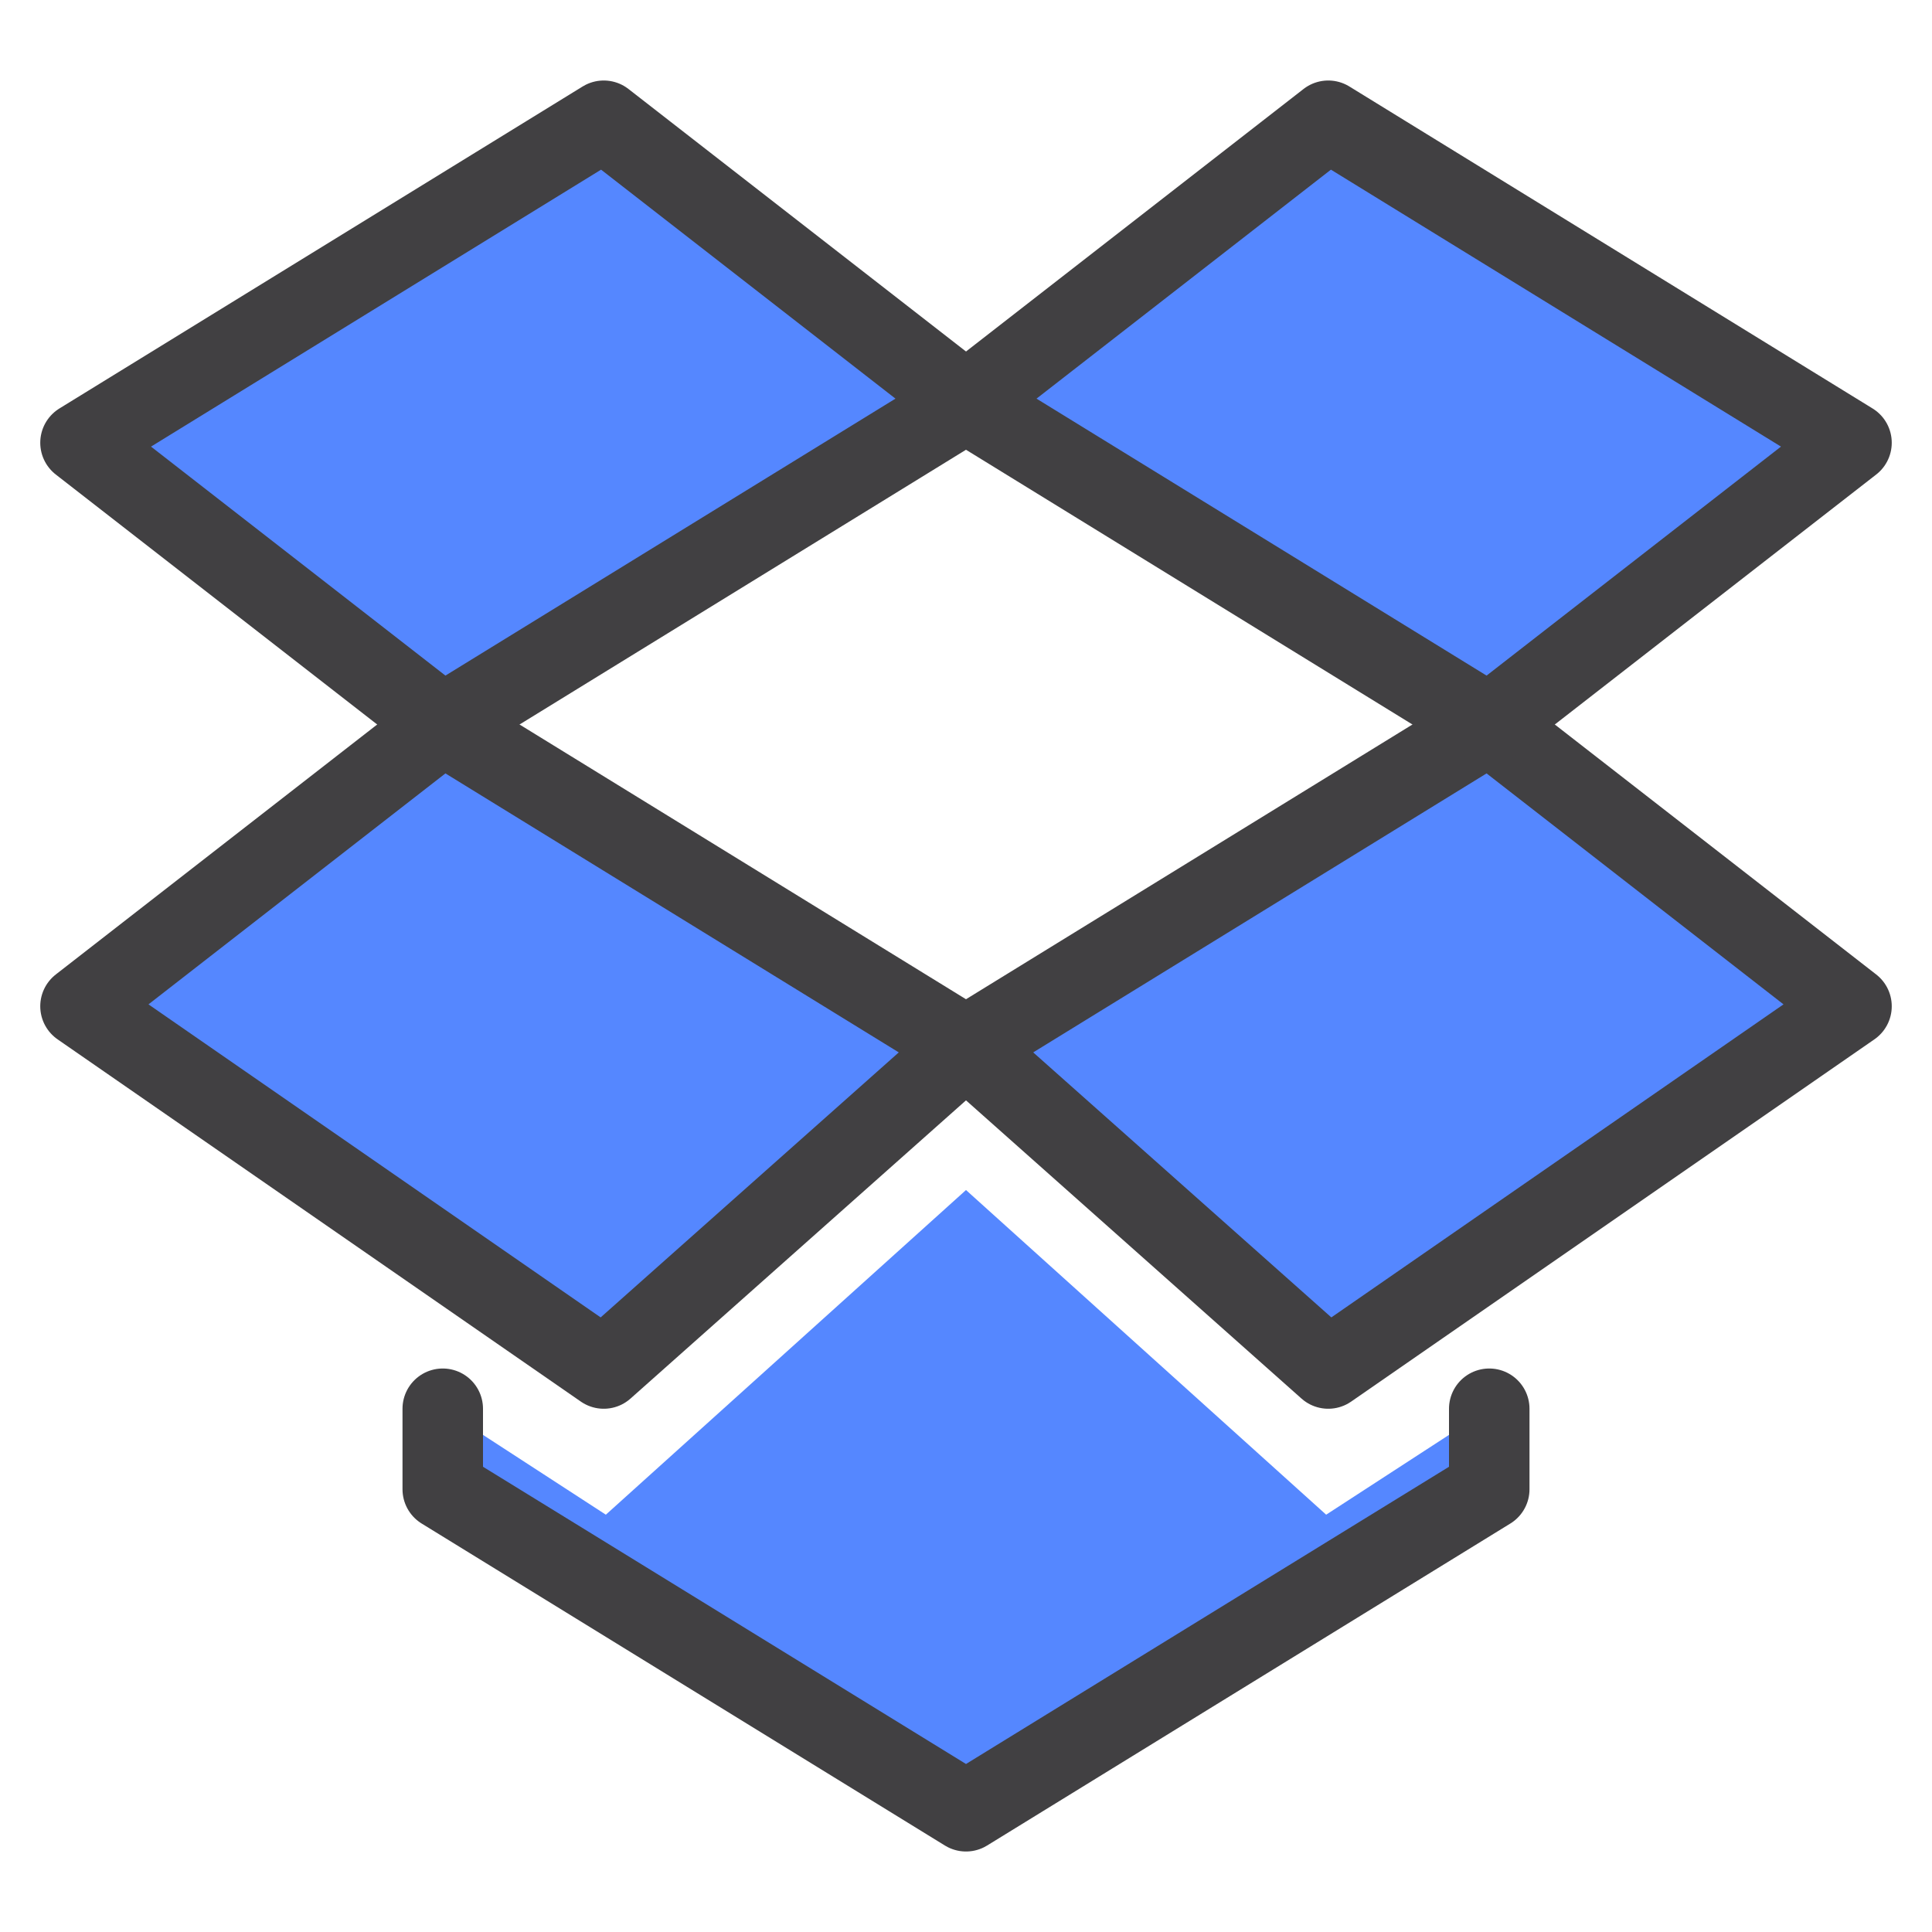<svg viewBox="0 0 24 24" xmlns="http://www.w3.org/2000/svg">
    <path d="M16.474 18.816 12 14.783l-4.474 4.033L5.5 17.5v1l6.5 4 6.5-4v-1l-2.026 1.316z"
        fill="#5587ff" class="fill-66e1ff"></path>
    <path d="M18.5 17.5v1l-6.5 4-6.5-4v-1" stroke="#414042" stroke-linecap="round"
        stroke-linejoin="round" fill="none" class="stroke-191919"></path>
    <path d="M5.5 9 1 12.5 7.5 17l4.5-4-6.5-4z" stroke="#414042" stroke-linecap="round"
        stroke-linejoin="round" fill="#5587ff" class="fill-66e1ff stroke-191919"></path>
    <path d="M12 5 5.5 9 1 5.5l6.5-4L12 5z" fill="#5587ff" stroke="#414042" stroke-linecap="round"
        stroke-linejoin="round" class="fill-c2f3ff stroke-191919"></path>
    <path d="m18.5 9 4.5 3.5-6.5 4.5-4.5-4 6.5-4z" stroke="#414042" stroke-linecap="round"
        stroke-linejoin="round" fill="#5587ff" class="fill-66e1ff stroke-191919"></path>
    <path d="m12 5 6.5 4L23 5.5l-6.5-4L12 5z" fill="#5587ff" stroke="#414042" stroke-linecap="round"
        stroke-linejoin="round" class="fill-c2f3ff stroke-191919"></path>
</svg>